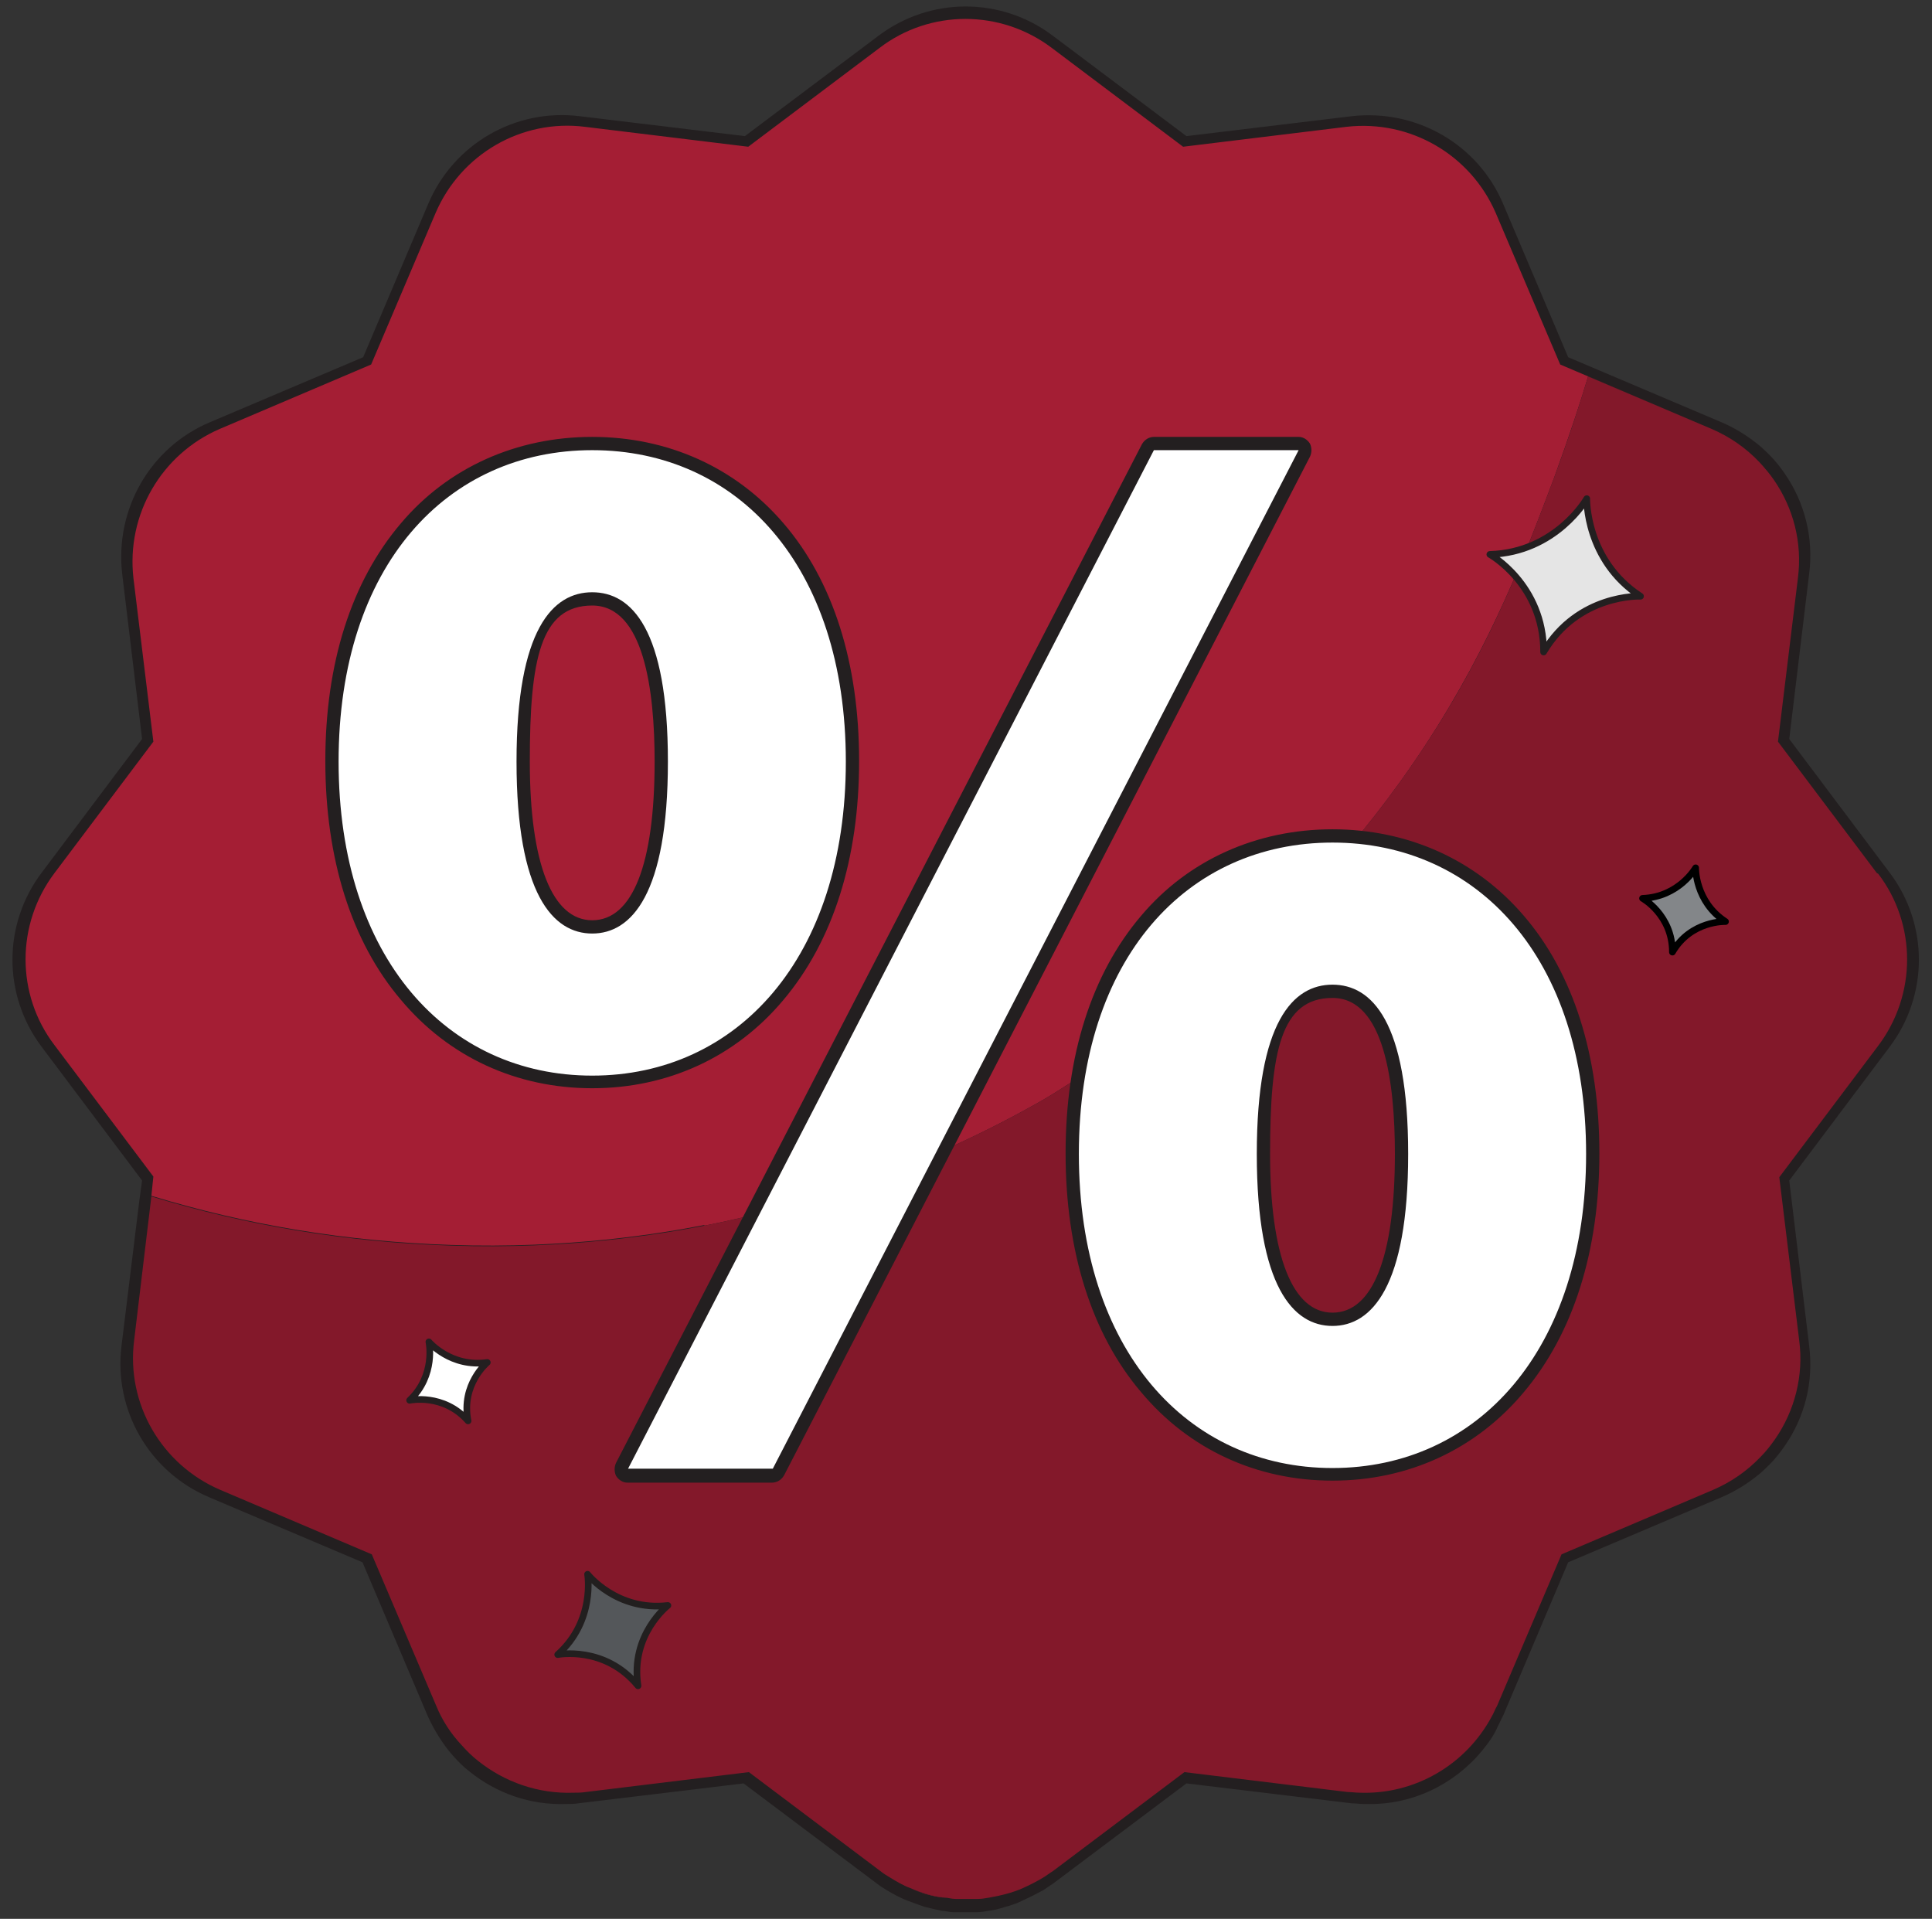 <?xml version="1.0" encoding="UTF-8"?>
<svg id="Layer_1" data-name="Layer 1" xmlns="http://www.w3.org/2000/svg" version="1.1" viewBox="0 0 291 289">
  <rect x="0" y="0" width="291" height="289" fill="#333333" stroke="none"/>
  <defs>
    <style>
      .cls-1 {
        fill: #54575a;
        stroke: #221f1f;
      }

      .cls-1, .cls-2, .cls-3 {
        stroke-linejoin: round;
      }

      .cls-4 {
        fill: #838689;
      }

      .cls-4, .cls-5, .cls-6, .cls-7, .cls-8, .cls-9 {
        stroke-width: 0px;
      }

      .cls-5 {
        fill: #e5e5e5;
      }

      .cls-2 {
        stroke: #000;
      }

      .cls-2, .cls-3 {
        fill: none;
      }

      .cls-6 {
        fill: #83182a;
      }

      .cls-7 {
        fill: #231f20;
      }

      .cls-3 {
        stroke: #231f20;
      }

      .cls-8 {
        fill: #fff;
      }

      .cls-9 {
        fill: #a41e34;
      }
    </style>
  </defs>
  <g>
    <path class="cls-7" d="M284.6,131.4l-15.1-20.1,3-24.9c.7-5.4-.7-10.8-3.7-15.1-.7-1-1.4-1.9-2.2-2.7-.5-.5-1-1-1.6-1.5-1.7-1.4-3.6-2.6-5.7-3.5l-23.1-9.8-9.8-23.1c-3.8-9-13.1-14.3-22.8-13.2l-24.9,3-20.1-15.1c-7.8-5.9-18.5-5.9-26.3,0l-20.1,15.1-24.9-3c-9.7-1.2-19,4.2-22.8,13.2l-9.8,23.1-23.1,9.8c-9,3.8-14.3,13.1-13.2,22.8l3,24.9-15.1,20.1c-5.9,7.8-5.9,18.5,0,26.3l15.1,20.1-.4,2.9-2.7,22c-1.2,9.7,4.2,19,13.2,22.8l23.1,9.8,9.8,23.1c1,2.2,2.3,4.3,3.8,6,.8.9,1.6,1.7,2.5,2.4,4.1,3.3,9.2,5.1,14.6,4.9.6,0,1.2,0,1.8-.1l24.9-3,20.1,15.1c.5.4,1,.7,1.5,1,1,.6,2.1,1.2,3.2,1.6.8.3,1.6.6,2.5.9.8.2,1.7.4,2.6.6.6,0,1.1.2,1.7.2,1.2,0,2.3,0,3.5,0,.6,0,1.2-.1,1.7-.2.9-.1,1.7-.3,2.6-.6.8-.2,1.7-.5,2.5-.9,1.1-.5,2.1-1,3.2-1.6.5-.3,1-.7,1.5-1l20.1-15.1,24.9,3c.6,0,1.2.1,1.8.1.5,0,1,0,1.6,0,6.8-.2,13-3.6,17-9,.6-.8,1.2-1.7,1.6-2.7.3-.5.5-1.1.8-1.6l9.8-23.1,23.1-9.8c2.1-.9,4-2.1,5.7-3.5.6-.5,1.1-1,1.6-1.5.8-.8,1.5-1.7,2.2-2.7,3-4.3,4.4-9.6,3.7-15.1l-3-24.9,15.1-20.1c5.9-7.8,5.9-18.5,0-26.3Z"/>
    <g>
      <path class="cls-9" d="M86.4,269.9c-5.3.2-10.4-1.6-14.4-4.8,4,3.2,9.1,5,14.4,4.8Z"/>
      <path class="cls-9" d="M69.5,262.8c.8.9,1.6,1.7,2.5,2.4-.9-.7-1.7-1.5-2.5-2.4Z"/>
      <path class="cls-9" d="M265,69.7c.8.8,1.5,1.7,2.2,2.7-.6-.9-1.4-1.8-2.2-2.7Z"/>
      <path class="cls-9" d="M106.1,184.6c14.2-2.8,32.2-8.2,51.1-19,3.6-2.1,16.3-10.2,31.2-23,5.9-5.1,16.2-15,26.3-30.4,10.1-15.4,15.3-29.4,19.4-40.3,2.3-6.3,4-11.5,5.1-15.2l18.6,7.9c2.8,1.2,5.2,2.9,7.2,5-2-2.1-4.4-3.8-7.2-5l-22.8-9.7-9.7-22.8c-3.8-8.8-12.9-14.1-22.5-13l-24.6,3-19.8-14.9c-7.7-5.8-18.3-5.8-25.9,0l-19.8,14.9-24.6-3c-9.5-1.2-18.7,4.1-22.5,13l-9.7,22.8-22.8,9.7c-8.8,3.8-14.1,12.9-13,22.5l3,24.6-14.9,19.8c-5.8,7.7-5.8,18.3,0,25.9l14.9,19.8-.3,2.9c14.4,4.4,29.5,6.9,45.1,7.4,17.7.6,31.5-1.7,38.2-3Z"/>
      <path class="cls-9" d="M153.9,284.3c-1.6.7-3.3,1.2-5,1.4,1.7-.3,3.4-.7,5-1.4Z"/>
      <path class="cls-9" d="M137.1,284.3c-1.1-.5-2.1-1-3.1-1.6,1,.6,2,1.2,3.1,1.6Z"/>
      <path class="cls-9" d="M267.2,216.7c-.6.9-1.4,1.8-2.2,2.7.8-.8,1.5-1.7,2.2-2.7Z"/>
      <path class="cls-9" d="M142.1,285.8c-1.7-.3-3.4-.7-5-1.4,1.6.7,3.3,1.2,5,1.4Z"/>
      <path class="cls-9" d="M143.8,286c1.1,0,2.3,0,3.4,0-1.1,0-2.3,0-3.4,0Z"/>
      <path class="cls-9" d="M235,234l-9.7,22.8,9.7-22.8,22.8-9.7c2.8-1.2,5.2-2.9,7.2-5-2,2.1-4.4,3.8-7.2,5l-22.8,9.7Z"/>
      <path class="cls-9" d="M204.7,269.9c8.3.3,16-4.2,19.9-11.5-3.9,7.3-11.6,11.8-19.9,11.5Z"/>
      <path class="cls-9" d="M157,282.7c-1,.6-2,1.2-3.1,1.6,1.1-.5,2.1-1,3.1-1.6Z"/>
      <path class="cls-6" d="M282.7,131.5l-14.9-19.8,3-24.6c.7-5.4-.7-10.6-3.6-14.8-.6-.9-1.4-1.8-2.2-2.7-2-2.1-4.4-3.8-7.2-5l-18.6-7.9c-1.1,3.7-2.8,9-5.1,15.2-4.1,10.9-9.3,25-19.4,40.3-10.1,15.4-20.4,25.3-26.3,30.4-14.9,12.8-27.6,20.9-31.2,23-18.9,10.8-37,16.2-51.1,19-6.7,1.3-20.5,3.6-38.2,3-15.6-.5-30.7-3-45.1-7.4h0l-2.6,21.7c-1.2,9.5,4.1,18.7,13,22.5l22.8,9.7,9.7,22.8c.9,2.2,2.2,4.2,3.8,5.9.8.9,1.6,1.7,2.5,2.4,4,3.2,9.1,5,14.4,4.8.6,0,1.2,0,1.8-.1l24.6-3,19.8,14.9c.5.4,1,.7,1.5,1,1,.6,2,1.2,3.1,1.6,1.6.7,3.3,1.2,5,1.4.6,0,1.1.2,1.7.2,1.1,0,2.3,0,3.4,0,.6,0,1.1-.1,1.7-.2,1.7-.3,3.4-.7,5-1.4,1.1-.5,2.1-1,3.1-1.6.5-.3,1-.7,1.5-1l19.8-14.9,24.6,3c.6,0,1.2.1,1.8.1,8.3.3,16-4.2,19.9-11.5.3-.5.5-1.1.8-1.6l9.7-22.8,22.8-9.7c2.8-1.2,5.2-2.9,7.2-5,.8-.8,1.5-1.7,2.2-2.7,2.9-4.2,4.3-9.5,3.6-14.8l-3-24.6,14.9-19.8c5.8-7.7,5.8-18.3,0-25.9Z"/>
    </g>
    <g>
      <path class="cls-8" d="M200.7,222.1c-23.5,0-39.2-19.4-39.2-48.3s15.8-47.9,39.2-47.9,39.2,19.2,39.2,47.9-15.8,48.3-39.2,48.3ZM200.7,149.3c-8.6,0-10.4,13.3-10.4,24.5,0,16.1,3.7,24.9,10.4,24.9s10.4-8.9,10.4-24.9-1.8-24.5-10.4-24.5ZM94.6,222.1c-.3,0-.7-.2-.9-.5s-.2-.7,0-1l79.2-153.4c.2-.3.5-.5.9-.5h21.8c.3,0,.7.2.9.5.2.3.2.7,0,1l-79.2,153.4c-.2.3-.5.5-.9.5h-21.8ZM89.2,163c-23.5,0-39.2-19.4-39.2-48.3s15.8-47.9,39.2-47.9,39.2,19.2,39.2,47.9-15.8,48.3-39.2,48.3ZM89.2,90.2c-8.6,0-10.4,13.3-10.4,24.5,0,16.1,3.7,24.9,10.4,24.9s10.4-8.9,10.4-24.9-1.8-24.5-10.4-24.5Z"/>
      <path class="cls-7" d="M195.6,67.8l-79.2,153.4h-21.8l79.2-153.4h21.8M89.2,67.8c21.8,0,38.2,17.3,38.2,46.9s-16.4,47.3-38.2,47.3-38.2-17.7-38.2-47.3,16.4-46.9,38.2-46.9M89.2,140.6c5.9,0,11.4-5.9,11.4-25.9s-5.5-25.5-11.4-25.5-11.4,5.5-11.4,25.5,5.5,25.9,11.4,25.9M200.7,126.9c21.8,0,38.2,17.3,38.2,46.9s-16.4,47.3-38.2,47.3-38.2-17.7-38.2-47.3,16.4-46.9,38.2-46.9M200.7,199.7c5.9,0,11.4-5.9,11.4-25.9s-5.5-25.5-11.4-25.5-11.4,5.5-11.4,25.5,5.5,25.9,11.4,25.9M195.6,65.8h-21.8c-.7,0-1.4.4-1.8,1.1l-79.2,153.4c-.3.6-.3,1.4,0,2,.4.6,1,1,1.7,1h21.8c.7,0,1.4-.4,1.8-1.1l79.2-153.4c.3-.6.3-1.4,0-2-.4-.6-1-1-1.7-1h0ZM195.6,69.8h0,0ZM89.2,65.8c-11.4,0-21.7,4.6-28.8,13-7.5,8.8-11.4,21.1-11.4,35.8s3.9,27.2,11.4,36c7.2,8.6,17.4,13.3,28.8,13.3s21.6-4.7,28.8-13.3c7.5-8.9,11.4-21.3,11.4-36s-3.9-27.1-11.4-35.8c-7.2-8.4-17.4-13-28.8-13h0ZM89.2,138.6c-6,0-9.4-8.5-9.4-23.9s1.6-23.5,9.4-23.5,9.4,12.8,9.4,23.5c0,15.4-3.3,23.9-9.4,23.9h0ZM200.7,124.9c-11.4,0-21.7,4.6-28.8,13-7.5,8.8-11.4,21.1-11.4,35.8s3.9,27.2,11.4,36c7.2,8.6,17.4,13.3,28.8,13.3s21.6-4.7,28.8-13.3c7.5-8.9,11.4-21.3,11.4-36s-3.9-27.1-11.4-35.8c-7.2-8.4-17.4-13-28.8-13h0ZM200.7,197.7c-6,0-9.4-8.5-9.4-23.9s1.6-23.5,9.4-23.5,9.4,12.8,9.4,23.5c0,15.4-3.3,23.9-9.4,23.9h0Z"/>
    </g>
  </g>
  <g>
    <g>
      <path class="cls-5" d="M232.5,98.2c0-10.2-8.1-14.7-8.1-14.7,10-.3,14.6-8.4,14.6-8.4,0,0-.2,9.3,8.1,14.7,0,0-9.4-.4-14.6,8.4Z"/>
      <path class="cls-3" d="M232.5,98.2c0-10.2-8.1-14.7-8.1-14.7,10-.3,14.6-8.4,14.6-8.4,0,0-.2,9.3,8.1,14.7,0,0-9.4-.4-14.6,8.4Z"/>
    </g>
    <g>
      <path class="cls-4" d="M251.9,143.4c0-5.6-4.5-8.1-4.5-8.1,5.5-.2,8-4.6,8-4.6,0,0-.1,5.1,4.5,8.1,0,0-5.2-.2-8,4.6Z"/>
      <path class="cls-2" d="M251.9,143.4c0-5.6-4.5-8.1-4.5-8.1,5.5-.2,8-4.6,8-4.6,0,0-.1,5.1,4.5,8.1,0,0-5.2-.2-8,4.6Z"/>
    </g>
    <g>
      <path class="cls-8" d="M70.5,214c-3.7-4.2-8.8-3.1-8.8-3.1,4-3.8,2.9-8.8,2.9-8.8,0,0,3.3,3.9,8.8,3.1,0,0-4,3.3-2.9,8.8Z"/>
      <path class="cls-3" d="M70.5,214c-3.7-4.2-8.8-3.1-8.8-3.1,4-3.8,2.9-8.8,2.9-8.8,0,0,3.3,3.9,8.8,3.1,0,0-4,3.3-2.9,8.8Z"/>
    </g>
    <path class="cls-1" d="M96.1,253.9c-5-6.1-12.1-4.7-12.1-4.7,5.7-5.1,4.5-12.1,4.5-12.1,0,0,4.4,5.6,12.1,4.7,0,0-5.7,4.4-4.5,12.1Z"/>
  </g>
</svg>